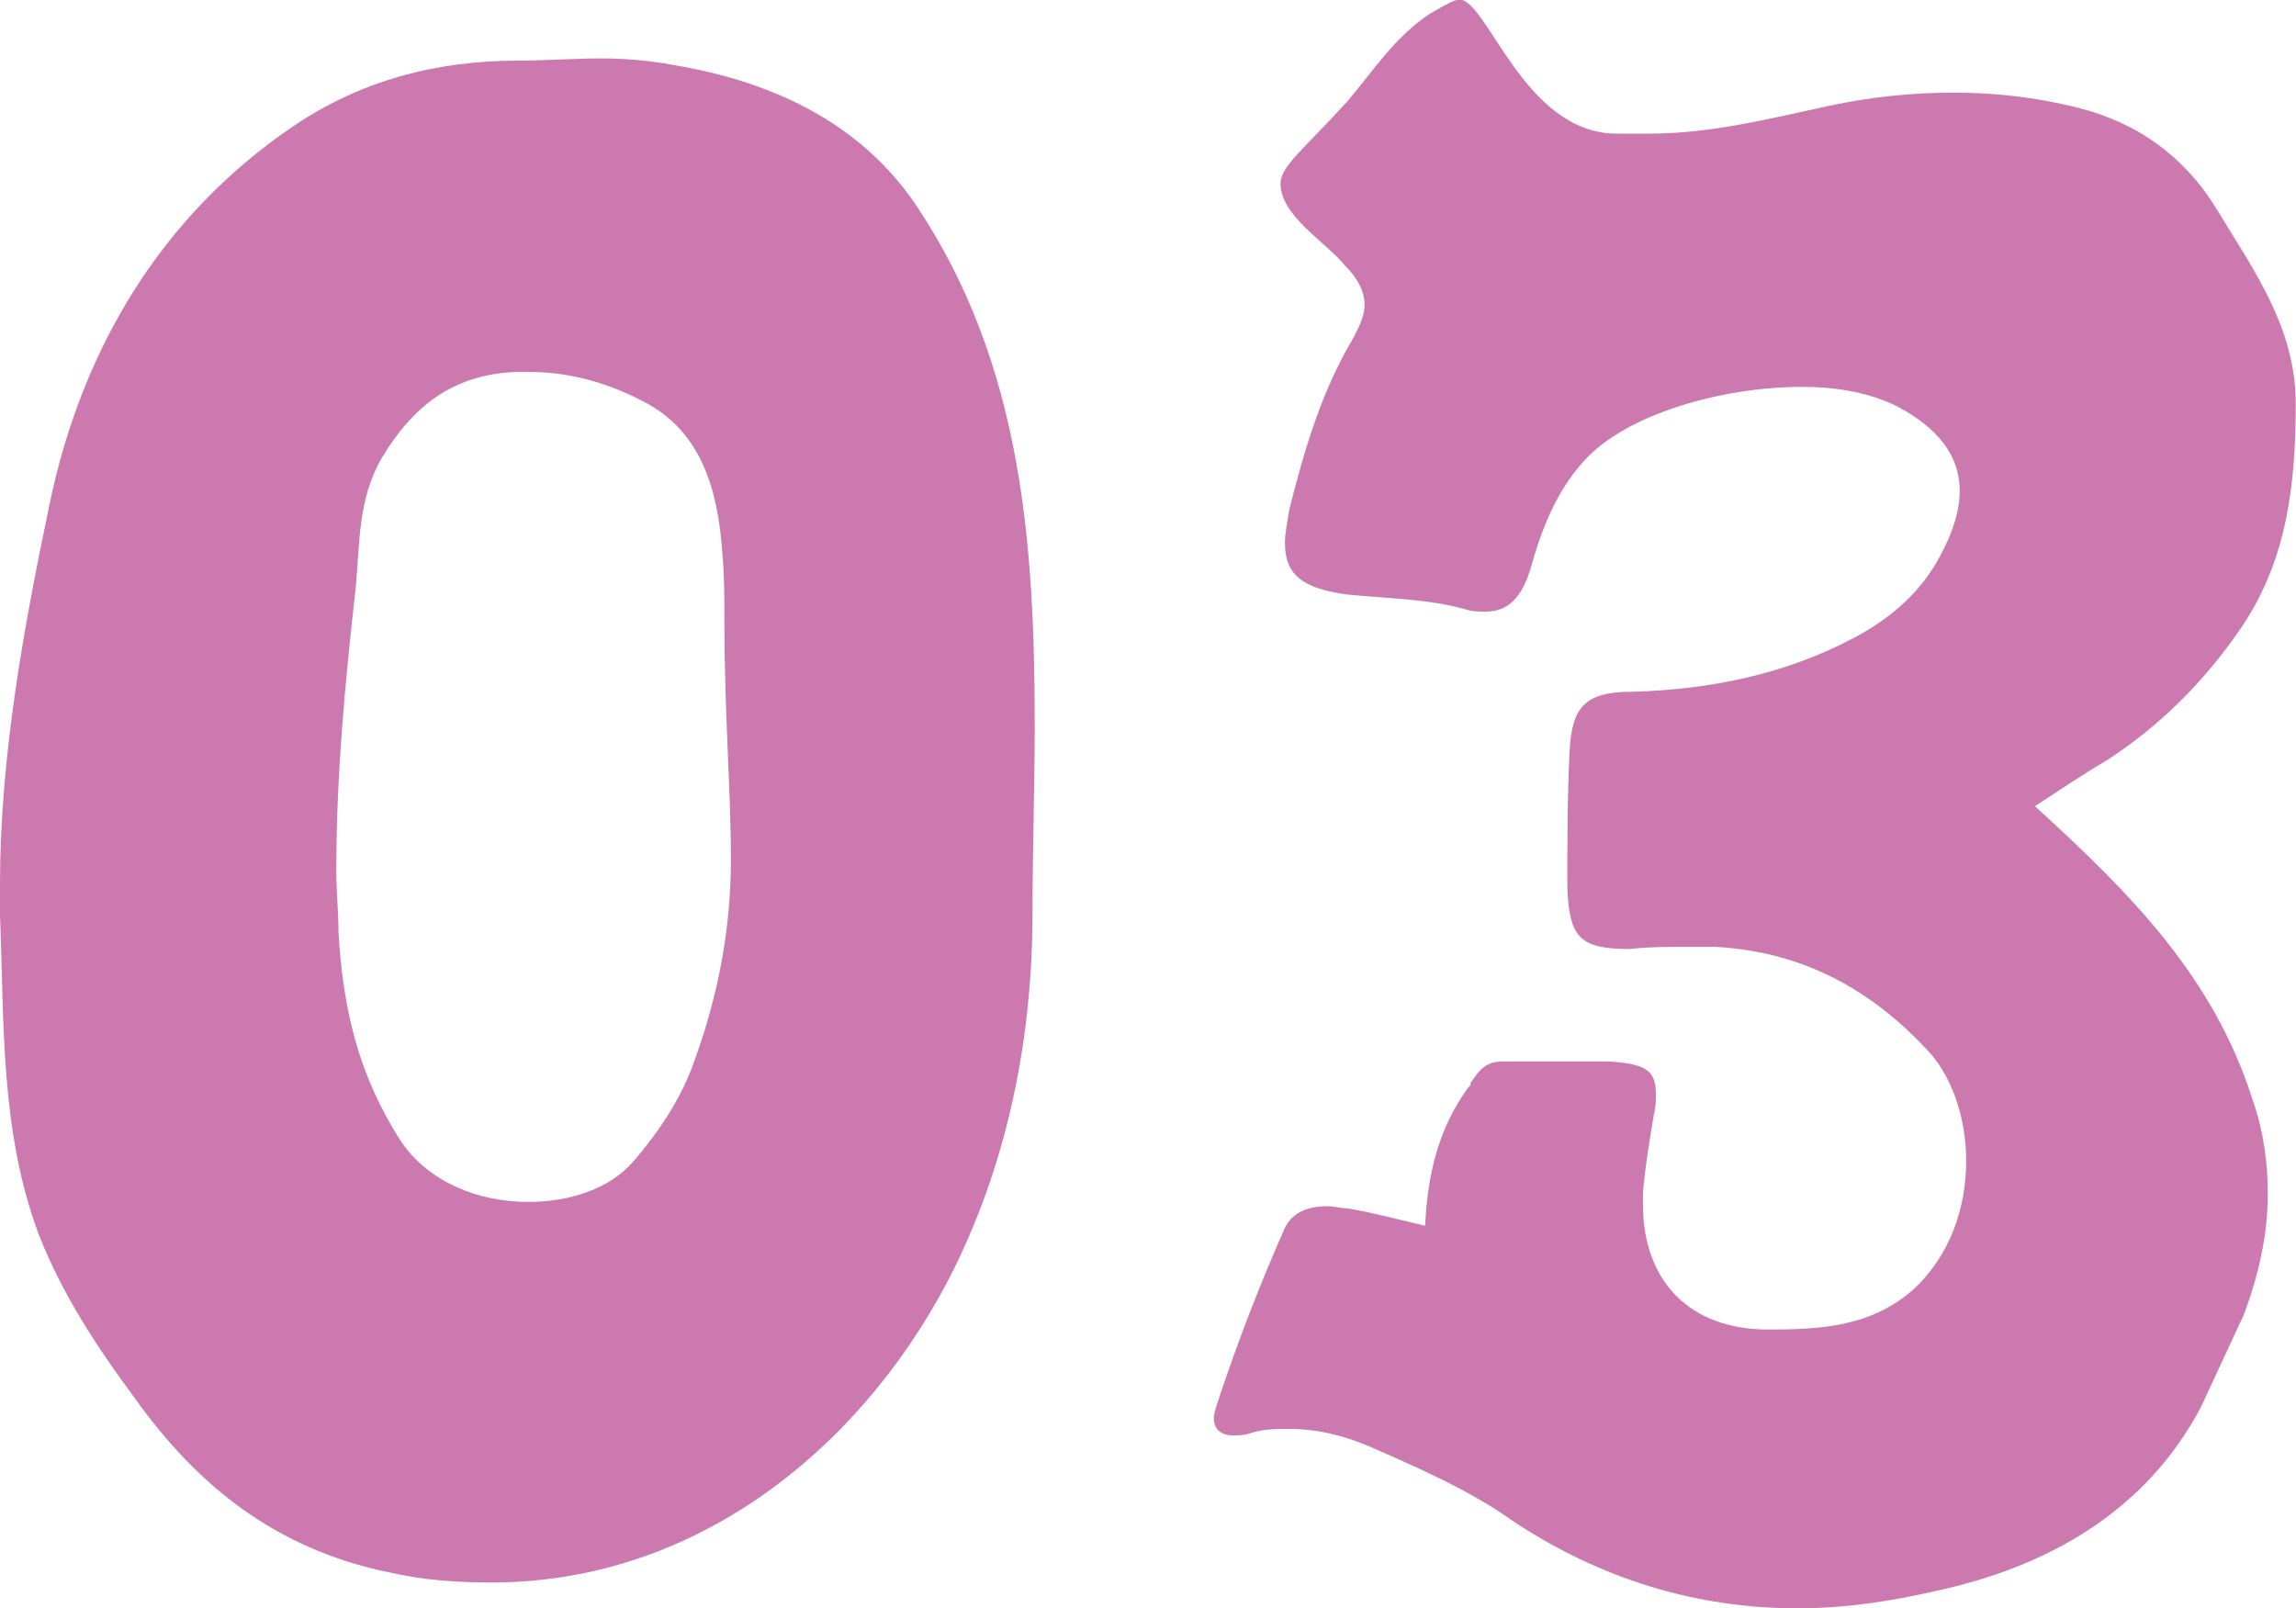 <?xml version="1.0" encoding="UTF-8"?>
<svg id="_レイヤー_2" data-name="レイヤー_2" xmlns="http://www.w3.org/2000/svg" viewBox="0 0 167 117">
  <defs>
    <style>
      .cls-1 {
        fill: #cb79ae;
      }
    </style>
  </defs>
  <g id="design">
    <g>
      <path class="cls-1" d="M28.07,114.33c-8-1.73-13.64-6.13-18.35-12.74-2.67-3.62-5.17-7.39-6.9-11.79-2.82-7.55-2.51-15.41-2.82-23.27v-2.2c0-9.28,1.73-18.71,3.61-27.68,2.35-11.32,8.15-20.92,17.56-27.36,5.02-3.46,10.66-4.88,16.46-4.88,2.04,0,4.08-.16,6.12-.16,1.72,0,3.61.16,5.17.47,6.74,1.1,13.49,3.93,17.72,10.22,7.68,11.48,8.62,24.53,8.62,37.9,0,4.56-.16,8.96-.16,13.52,0,8.96-1.72,17.77-5.64,25.79-6.12,12.42-18.19,22.96-33.71,22.96-2.51,0-5.02-.16-7.68-.79ZM46.1,84.45c1.88-2.2,3.45-4.56,4.39-7.23,1.72-4.72,2.67-9.59,2.67-14.63,0-5.35-.47-10.54-.47-17.46,0-1.73,0-3.3-.16-5.03-.31-4.25-1.41-8.65-5.65-10.85-2.67-1.42-5.49-2.2-8.47-2.2h-.78c-4.55.16-7.53,2.36-9.88,6.29-1.72,2.99-1.57,6.13-1.88,9.44-.78,6.92-1.41,13.68-1.41,20.6,0,1.42.16,2.99.16,4.4.31,5.5,1.41,10.38,4.55,15.25,2.04,2.99,5.65,4.4,9.25,4.4,2.98,0,5.96-.94,7.68-2.99Z"/>
      <path class="cls-1" d="M109.92,110.55c-3.14-2.2-6.74-3.77-10.35-5.35-1.88-.79-3.76-1.26-5.8-1.26-.94,0-1.88,0-2.82.31-.47.16-.94.16-1.25.16-.94,0-1.41-.47-1.41-1.26,0-.31.16-.79.31-1.26,1.41-4.25,2.98-8.33,4.86-12.58.63-1.26,1.88-1.57,3.14-1.57.47,0,.94.16,1.41.16,1.88.31,3.61.79,5.65,1.26.16-3.62.94-7.08,3.14-10.06l.16-.16v-.16c.63-.94,1.1-1.57,2.35-1.57h7.68c2.67.16,3.45.63,3.45,2.36,0,.47,0,.94-.16,1.57-.31,1.89-.63,3.77-.78,5.66v.79c0,5.66,3.45,9.12,9.09,9.12,3.76,0,7.53-.16,10.66-2.99,2.67-2.52,3.76-5.98,3.76-9.28,0-2.99-.94-5.82-2.51-7.71-4.39-4.87-9.57-7.55-15.84-7.86h-1.72c-1.41,0-2.98,0-4.39.16-3.61,0-4.39-.79-4.55-4.4,0-3.3,0-6.6.16-9.91.16-3.3,1.1-4.4,4.55-4.4,5.65-.16,11.13-1.26,16.15-3.93,2.67-1.42,4.86-3.3,6.27-5.98.94-1.73,1.41-3.3,1.41-4.72,0-2.52-1.57-4.56-4.55-6.13-1.88-.94-4.23-1.42-6.9-1.42-5.96,0-12.86,2.04-15.84,5.35-2.04,2.2-3.14,5.03-3.92,7.86-.63,2.04-1.57,3.14-3.29,3.14-.47,0-.94,0-1.41-.16-2.82-.79-5.8-.79-8.78-1.1-3.14-.47-4.39-1.41-4.39-3.77,0-.63.16-1.42.31-2.36,1.1-4.4,2.35-8.65,4.7-12.58.47-.94.78-1.57.78-2.36,0-.94-.47-1.89-1.41-2.83-1.41-1.73-4.7-3.62-4.7-5.98,0-1.26,1.72-2.52,4.86-5.98,1.88-2.2,3.45-4.72,6.12-6.45.16,0,.16-.16.31-.16.78-.47,1.41-.79,1.72-.79,2.04,0,4.7,9.75,11.45,9.75h2.35c4.55,0,8.78-1.1,13.17-2.04,2.98-.63,5.96-.94,8.94-.94s5.96.31,9.09,1.1c4.39,1.1,7.84,3.62,10.19,7.55,2.67,4.4,5.64,8.49,5.64,14,0,5.82-.63,11.32-3.92,16.2-2.67,3.93-5.96,7.23-9.88,9.75-1.88,1.1-3.45,2.2-5.17,3.3,6.9,6.29,13.02,12.42,15.84,21.39.78,2.2,1.1,4.56,1.1,6.76,0,2.99-.63,5.82-1.73,8.81l-3.14,6.76c-4.08,7.71-11.29,11.64-19.29,13.37-3.45.79-6.74,1.26-10.04,1.26-7.21,0-14.27-2.04-20.86-6.45Z"/>
    </g>
  </g>
</svg>
